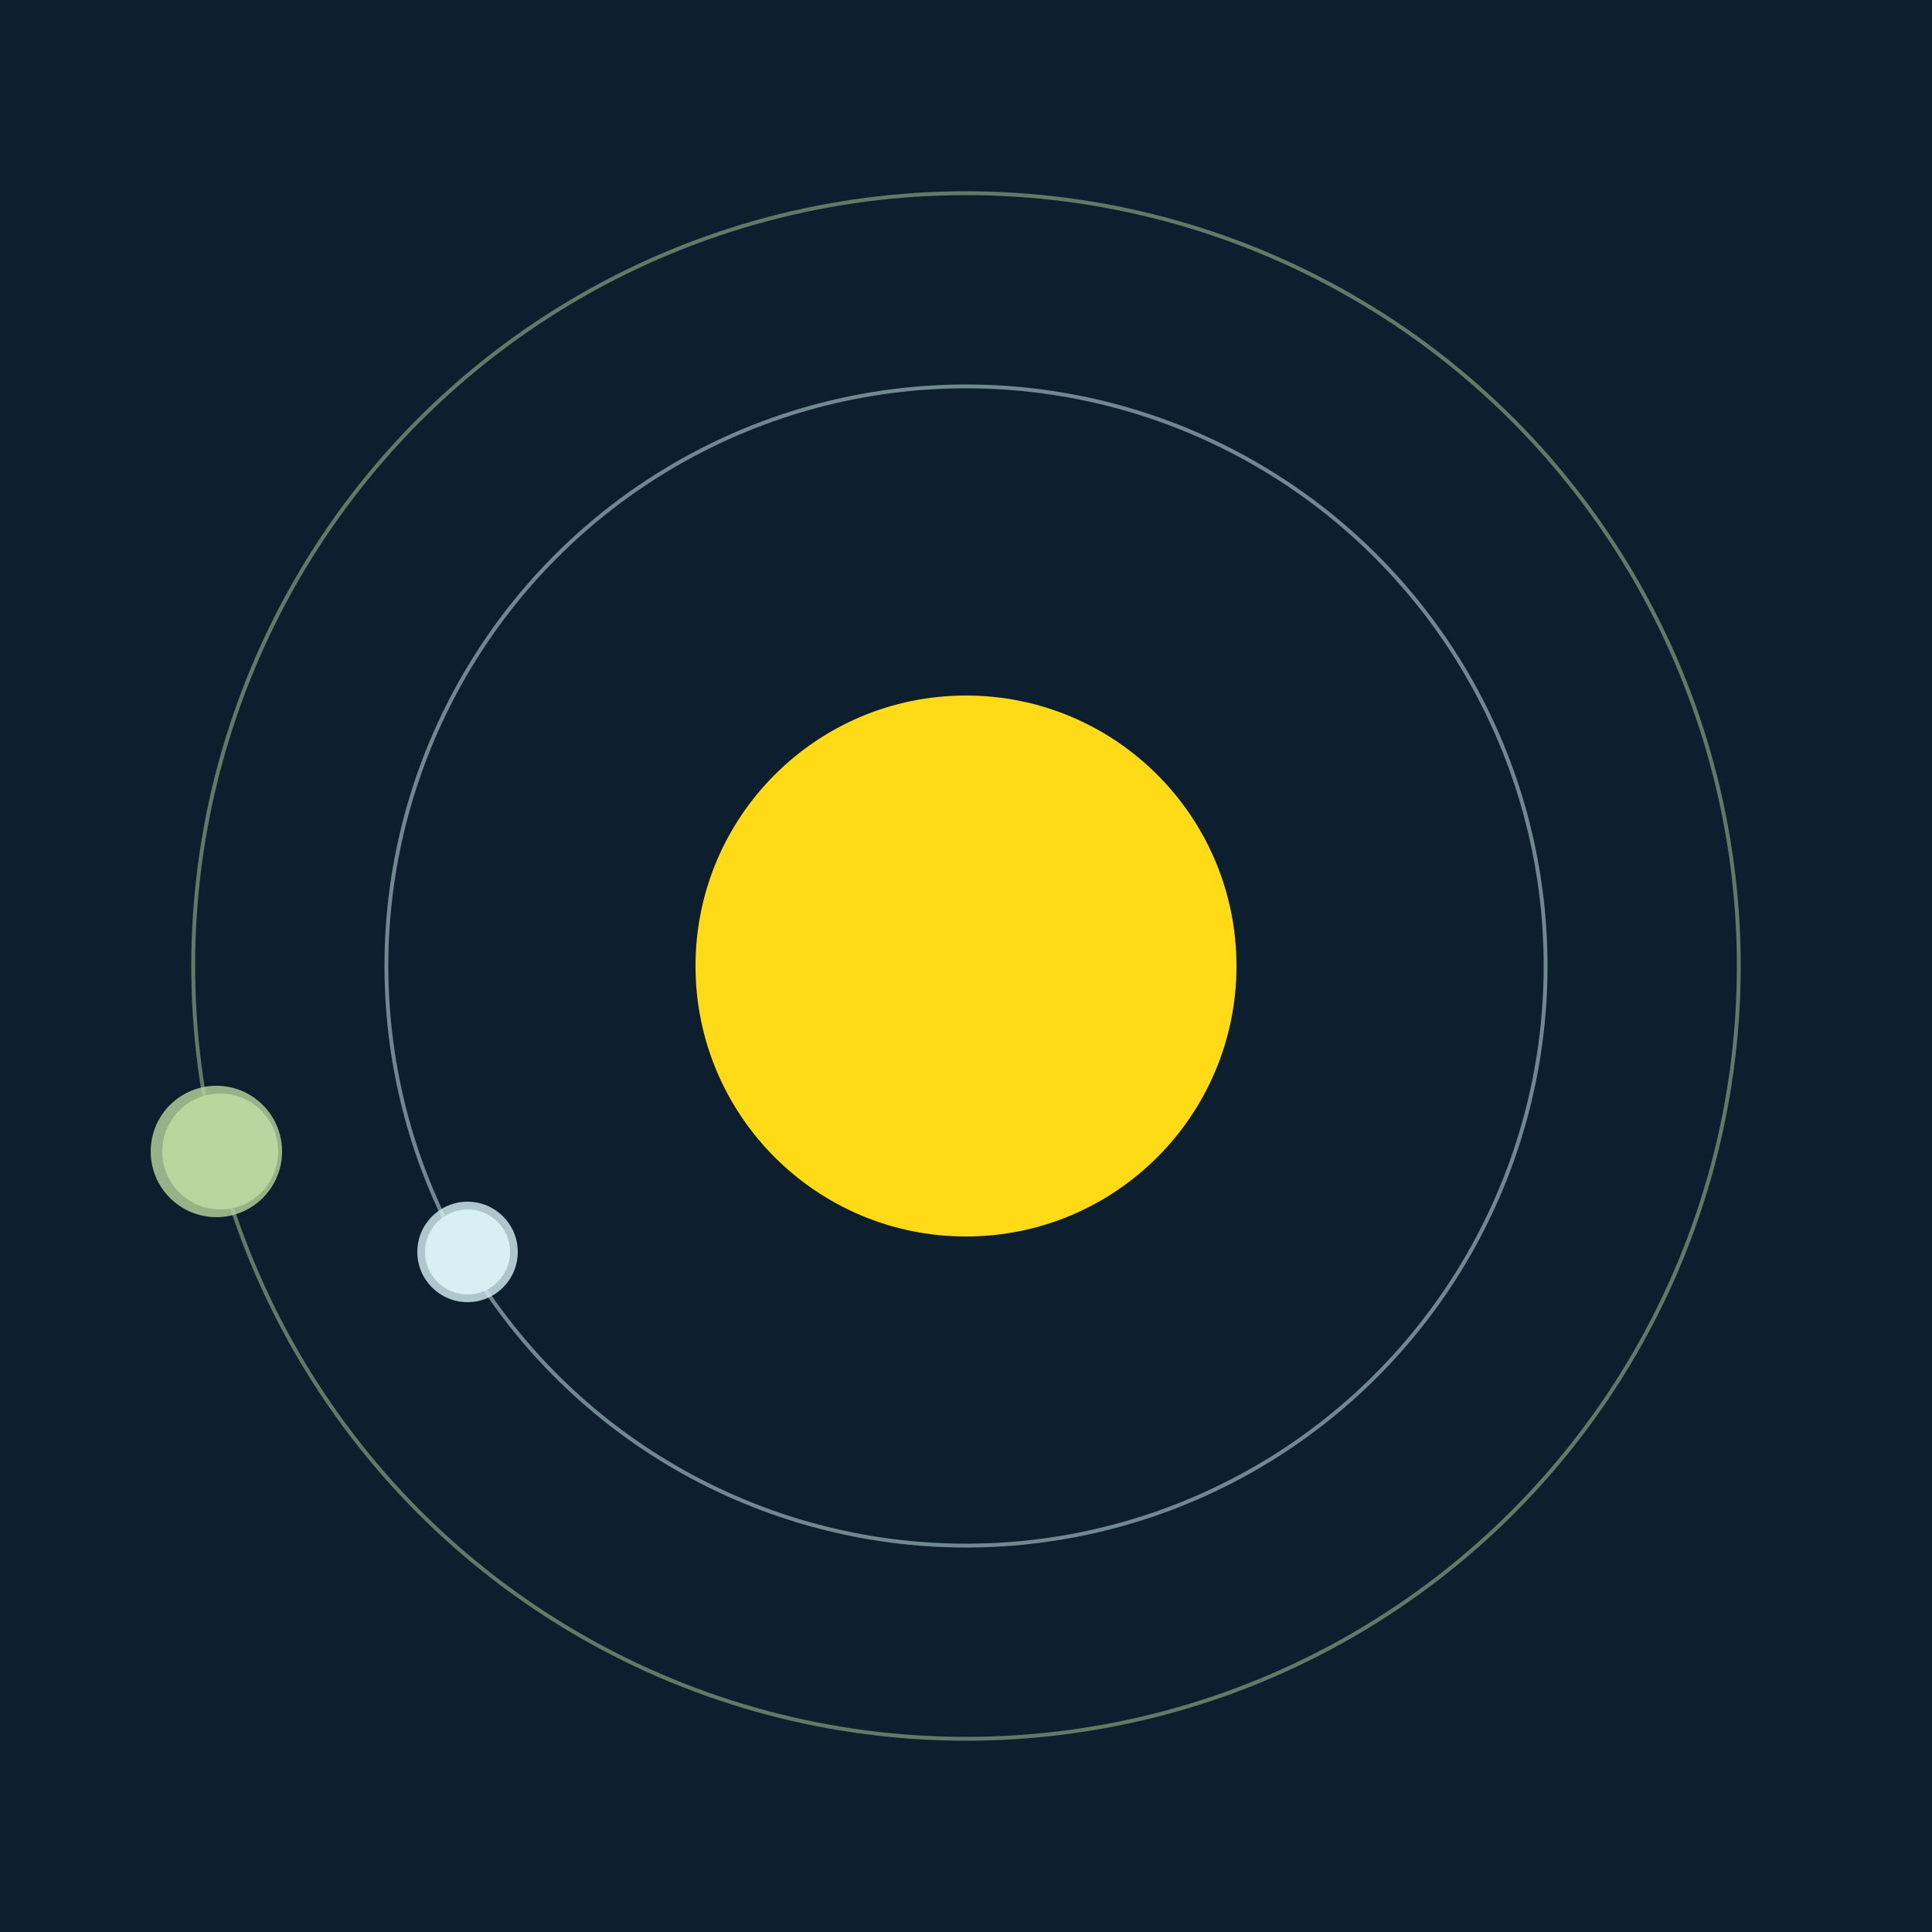 <svg width="500" height="500" viewBox="0 0 500 500" xmlns="http://www.w3.org/2000/svg"><rect width="500" height="500" fill="#0D1F2F"></rect><circle cx="250" cy="250" r="70" fill="#FFDA17"/><circle cx="250" cy="250" r="150" fill="none" stroke="rgba(215,240,244,0.5)"/><g><circle cx="121" cy="324" r="11" fill="rgb(215,240,244)"/><circle cx="121" cy="324" r="13" fill-opacity="0.8" fill="rgb(215,240,244)"/><animateTransform attributeName="transform" type="rotate" from="0 250 250" to="360 250 250" dur="12s" repeatCount="indefinite"></animateTransform></g><circle cx="250" cy="250" r="200" fill="none" stroke="rgba(186,213,158,0.5)"/><g><circle cx="57" cy="298" r="15" fill="rgb(186,213,158)"/><circle cx="56" cy="298" r="17" fill-opacity="0.8" fill="rgb(186,213,158)"/><animateTransform attributeName="transform" type="rotate" from="0 250 250" to="360 250 250" dur="9s" repeatCount="indefinite"></animateTransform></g></svg>